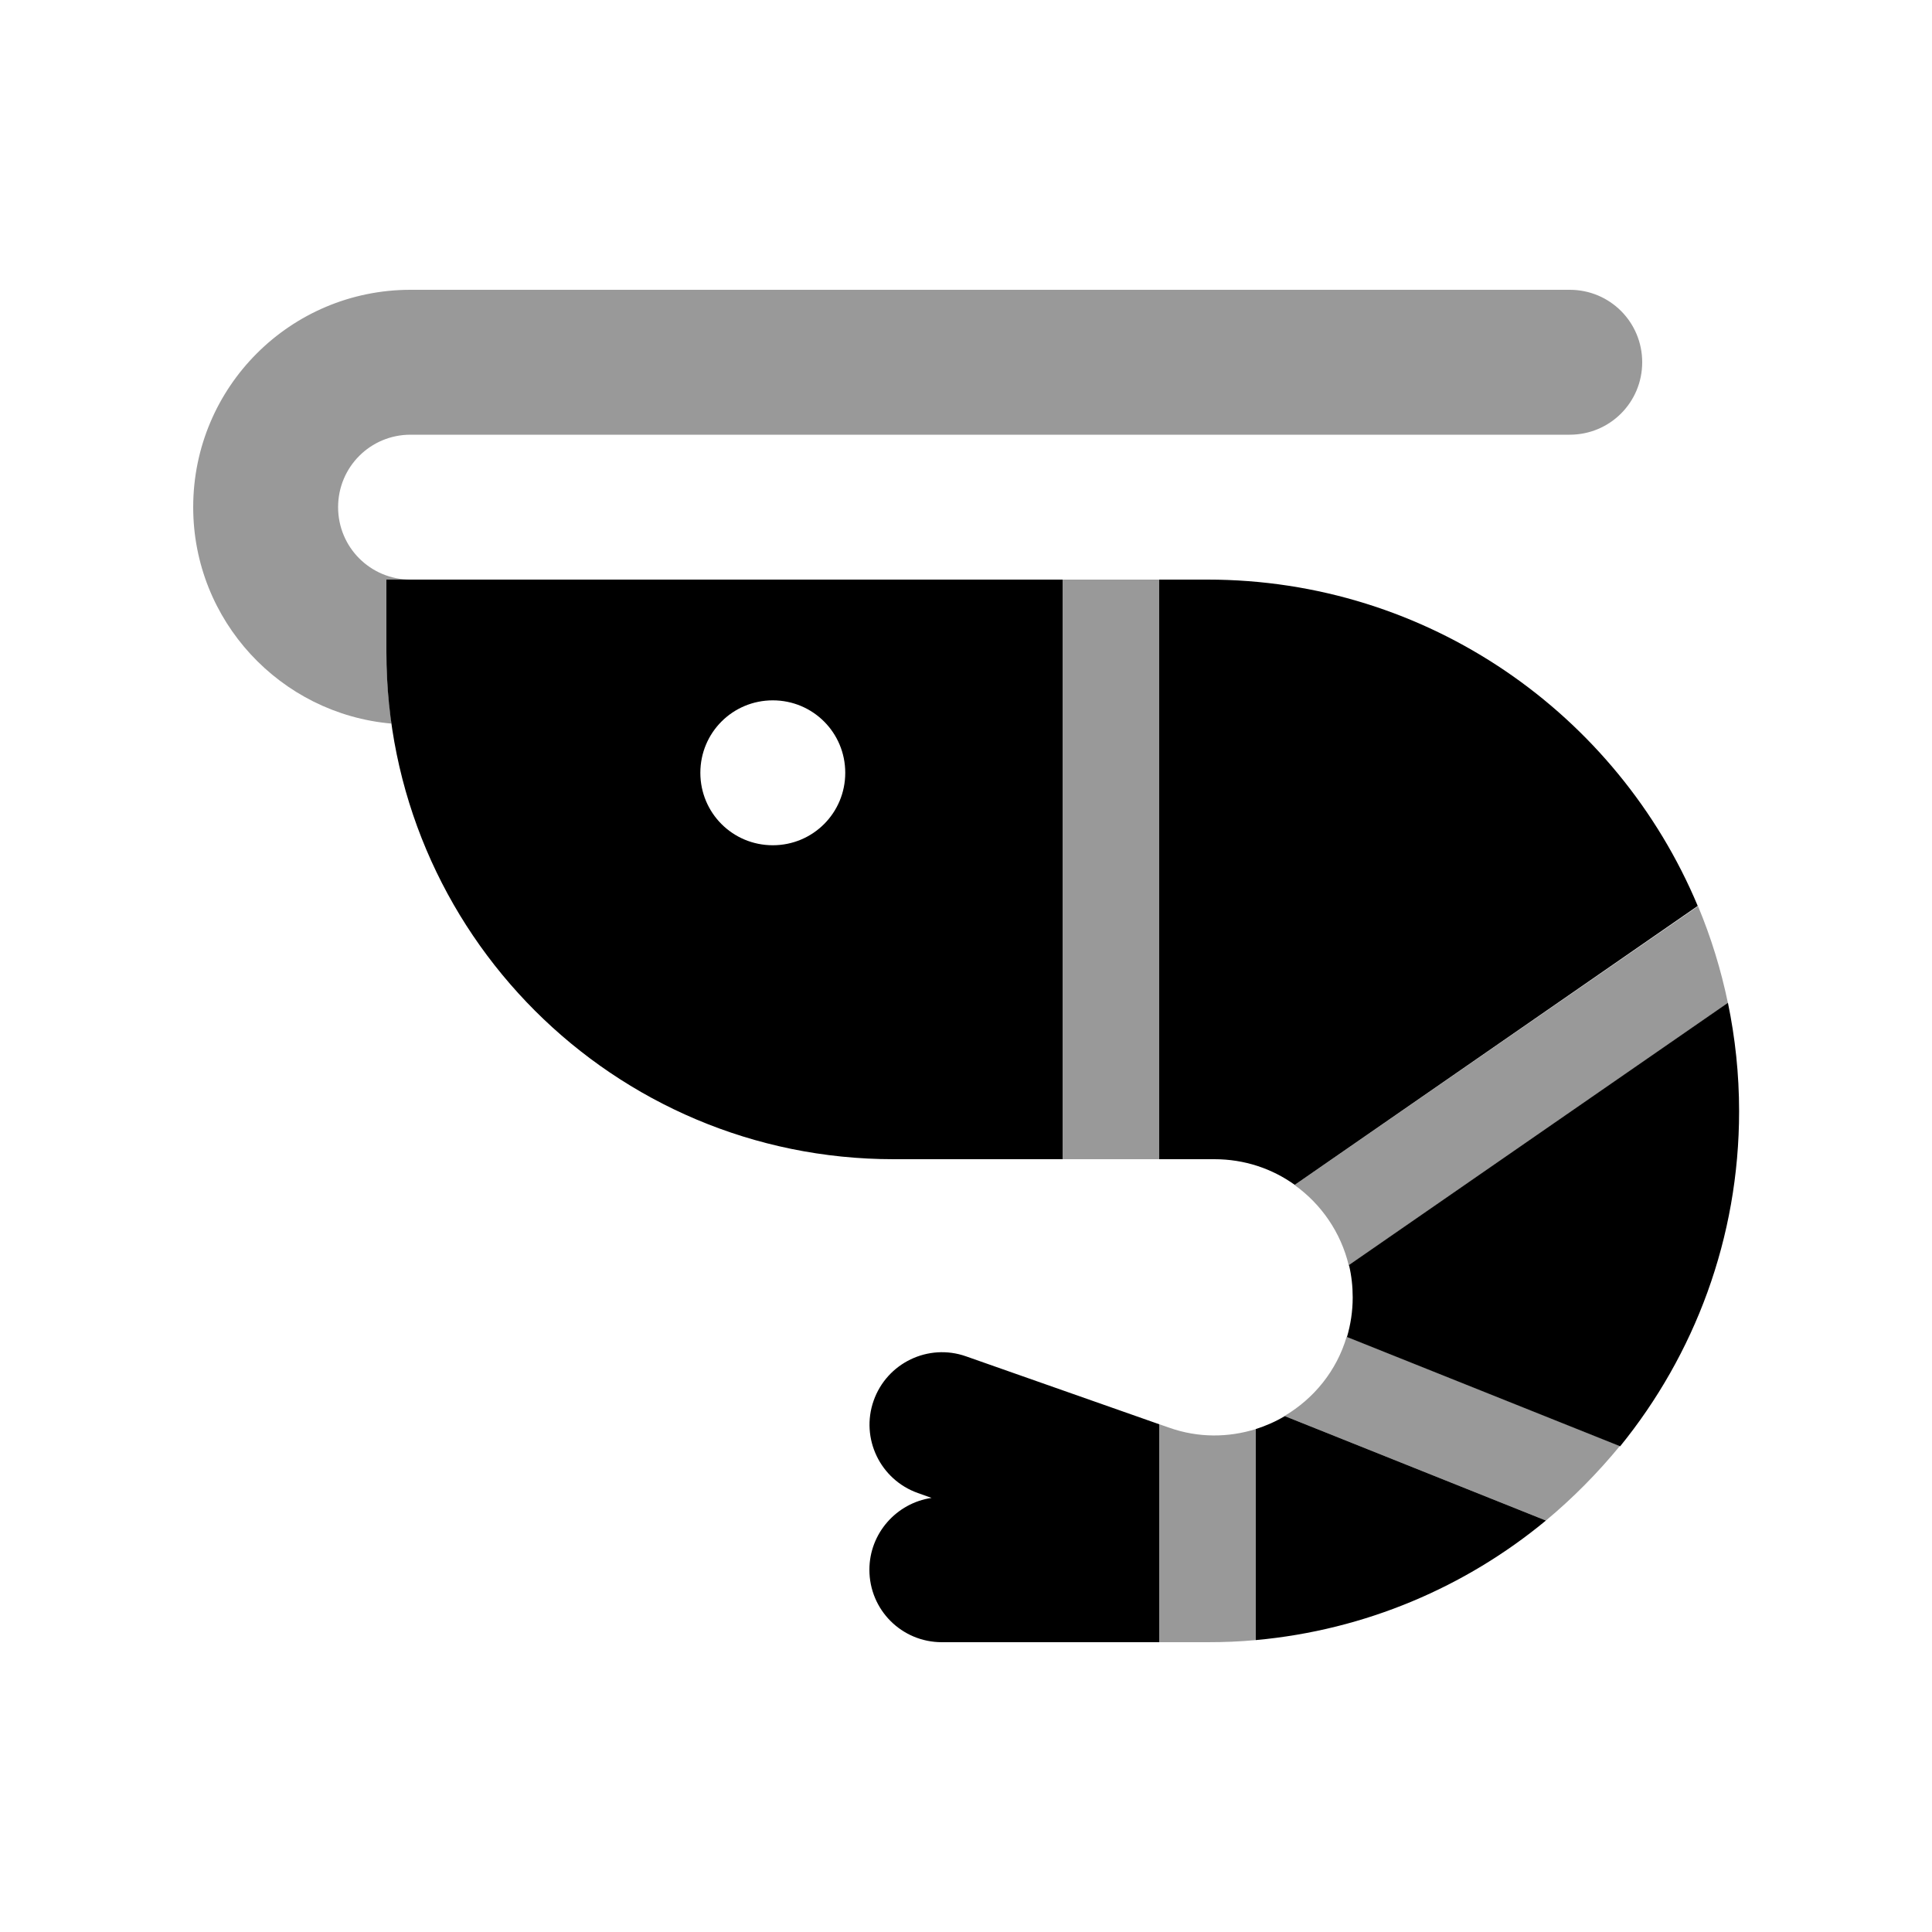 <svg xmlns="http://www.w3.org/2000/svg" viewBox="0 0 640 640"><!--! Font Awesome Pro 7.1.0 by @fontawesome - https://fontawesome.com License - https://fontawesome.com/license (Commercial License) Copyright 2025 Fonticons, Inc. --><path opacity=".4" fill="currentColor" d="M64 168C64 205.6 92.9 236.5 129.7 239.7C128.6 231.9 128 224 128 216L128 192L136 192C122.7 192 112 181.3 112 168C112 154.7 122.7 144 136 144L520 144C533.3 144 544 133.3 544 120C544 106.7 533.3 96 520 96L136 96C96.2 96 64 128.2 64 168zM352 192L352 384L384 384L384 192L352 192zM384 471.8L384 544L400 544C405.4 544 410.7 543.8 416 543.3L416 473.4C407 476.2 397 476.4 387.2 472.9L384 471.8zM425.6 469.1L512.1 503.7C521 496.3 529.2 488 536.6 479L446.1 442.8C442.8 454.1 435.2 463.3 425.6 469zM428.9 392.6C437.7 398.9 444.2 408.3 446.8 419.2L572.4 332.3C570.1 321.2 566.8 310.5 562.5 300.2L428.9 392.5z"/><path fill="currentColor" d="M128 192L352 192L352 384L296 384C203.2 384 128 308.8 128 216L128 192zM384 384L384 192L400 192C473.1 192 535.8 236.6 562.4 300.1L428.9 392.5C421.4 387.1 412.2 384 402.3 384L384 384zM446.8 419.1L572.4 332.2C574.8 343.8 576.1 355.8 576.1 368.1C576.1 410.2 561.3 448.8 536.7 479.1L446.2 442.9C447.4 438.8 448.1 434.4 448.1 429.8C448.1 426.1 447.7 422.6 446.9 419.2zM425.6 469.1L512.1 503.7C485.5 525.7 452.3 540 416 543.3L416 473.4C419.4 472.3 422.6 470.9 425.6 469.1zM384 471.8L384 544L312 544C298.7 544 288 533.3 288 520C288 507.9 297 497.9 308.6 496.2L304.1 494.6C291.6 490.2 285 476.5 289.4 464C293.8 451.5 307.5 444.9 320 449.3L384 471.8zM256 280C269.3 280 280 269.3 280 256C280 242.7 269.3 232 256 232C242.7 232 232 242.7 232 256C232 269.3 242.7 280 256 280z"/></svg>